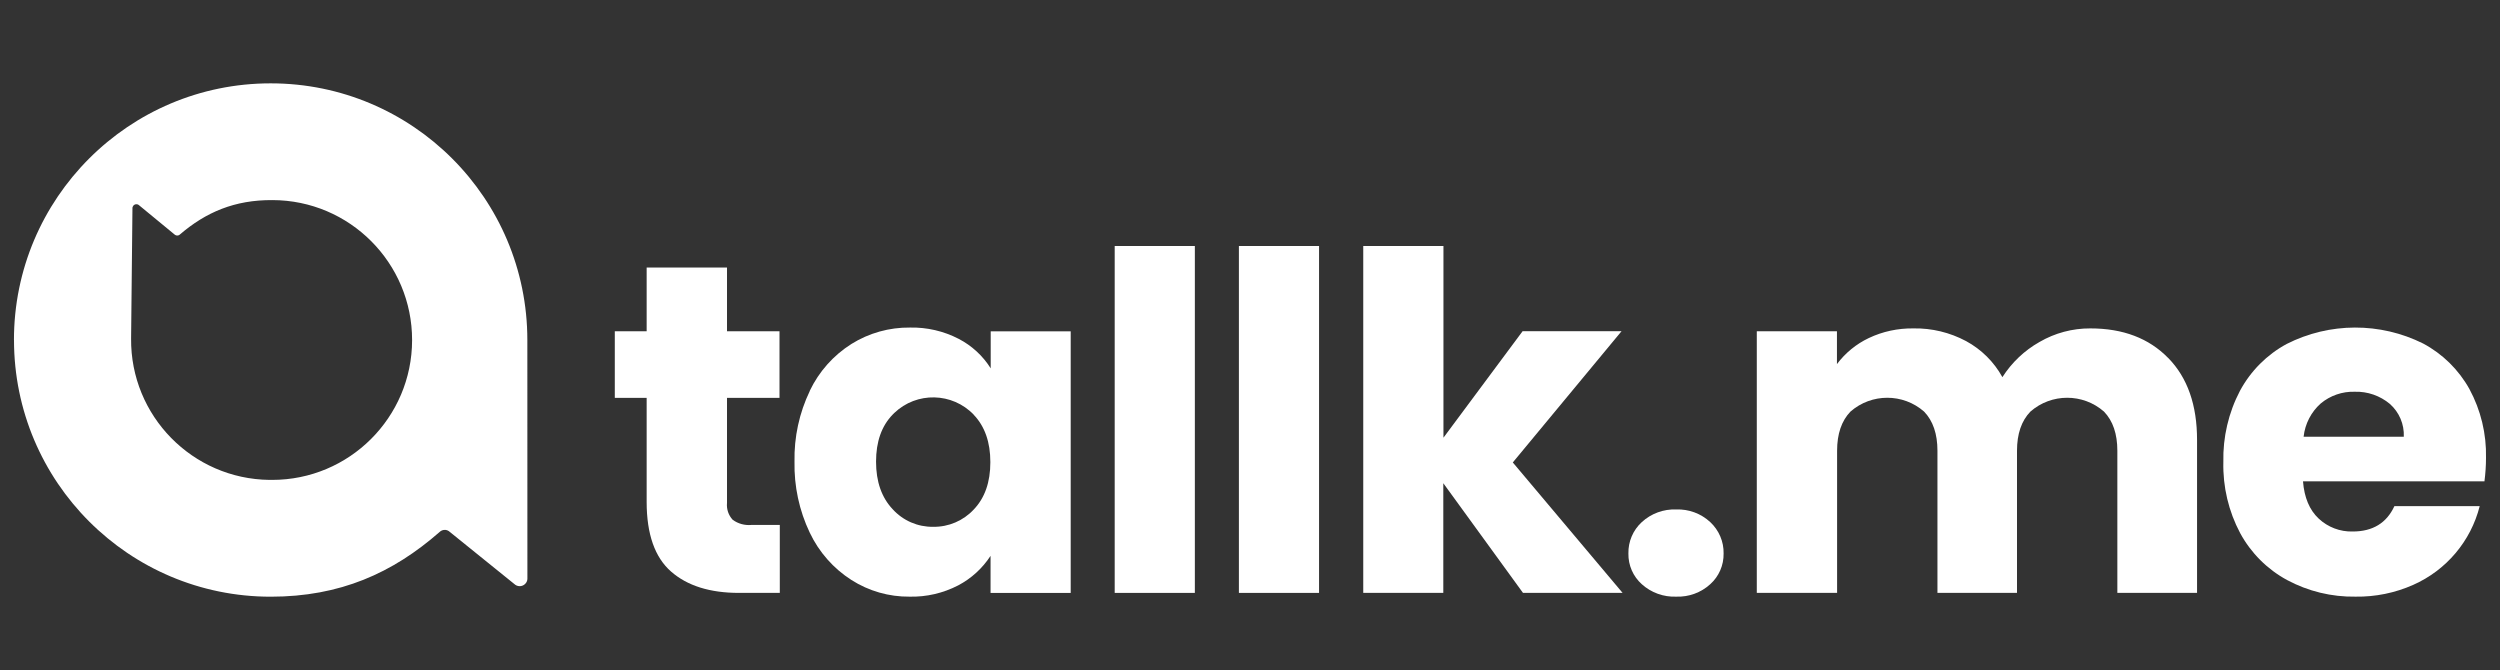 <svg xmlns="http://www.w3.org/2000/svg" id="Camada_1" data-name="Camada 1" viewBox="0 0 500 134"><rect x="0" y="0" width="500" height="134" fill="#333333" stroke="none"/><defs><style> .cls-1 { fill: #fff; } </style></defs><path class="cls-1" d="M35.99,46.89c5.18-4.44,10.94-6.92,18.49-6.87,15.45.02,27.96,12.57,27.94,28.02-.02,15.45-12.57,27.96-28.02,27.94-.17,0-.34,0-.5,0h.02c-15.45-.17-27.85-12.82-27.7-28.27.03-3.49.27-25.99.27-25.99-.04-.44.28-.83.72-.87.22-.02.44.05.6.2l7.19,5.92c.14.09.29.14.45.14.2,0,.39-.07.54-.21M2.8,68c0,28.35,22.98,51.34,51.34,51.34h0c13.85,0,24.39-4.71,33.8-12.96.5-.47,1.26-.54,1.83-.15l13.29,10.73c.7.49,1.66.31,2.15-.39.18-.25.27-.55.27-.86,0-6.63-.01-41.29-.01-47.7,0-28.35-22.98-51.34-51.34-51.34-28.35,0-51.34,22.98-51.34,51.34"></path><path class="cls-1" d="M155.96,104.98v13.6s-8.16,0-8.16,0c-5.81,0-10.34-1.42-13.59-4.27-3.25-2.85-4.87-7.48-4.88-13.89v-20.85s-6.37,0-6.37,0v-13.31s6.37,0,6.37,0v-12.75s16.07,0,16.07,0v12.75s10.5,0,10.5,0v13.31s-10.5,0-10.5,0v21.01c-.12,1.23.29,2.46,1.13,3.37,1.08.8,2.42,1.16,3.75,1.04h5.68Z"></path><path class="cls-1" d="M161.95,78.17c1.84-3.85,4.73-7.1,8.34-9.38,3.51-2.19,7.58-3.33,11.72-3.28,3.37-.07,6.71.7,9.71,2.25,2.63,1.36,4.85,3.4,6.42,5.91v-7.41s16,0,16,0v52.32s-16.03,0-16.03,0v-7.41c-1.62,2.49-3.85,4.53-6.48,5.91-3,1.55-6.34,2.33-9.72,2.25-4.12.04-8.15-1.12-11.62-3.33-3.61-2.31-6.5-5.59-8.34-9.47-2.11-4.43-3.15-9.3-3.05-14.21-.1-4.89.95-9.74,3.07-14.15M194.76,82.95c-4.3-4.49-11.42-4.65-15.91-.35-.1.1-.21.2-.31.31-2.22,2.28-3.33,5.42-3.33,9.42,0,4,1.11,7.17,3.33,9.52,2.07,2.28,5.02,3.56,8.1,3.51,3.07.05,6.02-1.21,8.11-3.46,2.22-2.32,3.32-5.47,3.32-9.47s-1.11-7.16-3.32-9.47"></path><rect class="cls-1" x="222.94" y="49.2" width="16.03" height="69.38"></rect><rect class="cls-1" x="247.78" y="49.2" width="16.03" height="69.38"></rect><polygon class="cls-1" points="304.6 118.58 288.66 96.64 288.66 118.58 272.65 118.58 272.65 49.2 288.69 49.2 288.69 87.54 304.52 66.24 324.31 66.24 302.56 92.49 324.52 118.58 304.6 118.58"></polygon><path class="cls-1" d="M328.36,116.84c-1.75-1.56-2.72-3.8-2.68-6.14-.05-2.38.92-4.67,2.68-6.28,1.87-1.72,4.35-2.63,6.89-2.53,2.51-.09,4.96.82,6.8,2.53,1.74,1.62,2.72,3.9,2.67,6.28.04,2.34-.93,4.58-2.67,6.14-1.85,1.69-4.29,2.58-6.8,2.49-2.53.1-5.01-.79-6.89-2.49"></path><path class="cls-1" d="M433.65,71.6c3.85,3.94,5.77,9.41,5.76,16.41v30.56s-15.94,0-15.94,0v-28.42c0-3.37-.89-5.98-2.67-7.83-4.21-3.69-10.51-3.69-14.72,0-1.79,1.85-2.68,4.46-2.68,7.83v28.42s-15.91,0-15.91,0v-28.42c0-3.37-.89-5.98-2.67-7.83-4.21-3.69-10.51-3.69-14.73,0-1.78,1.85-2.67,4.46-2.67,7.83v28.42s-16.06,0-16.06,0v-52.32s16.03,0,16.03,0v6.57c1.67-2.23,3.86-4.02,6.37-5.21,2.78-1.32,5.83-1.97,8.91-1.93,3.68-.07,7.31.81,10.55,2.54,3.06,1.66,5.58,4.16,7.26,7.21,1.86-2.91,4.4-5.33,7.41-7.03,3.09-1.8,6.61-2.74,10.19-2.72,6.52,0,11.7,1.97,15.55,5.91"></path><path class="cls-1" d="M496.88,96.26h-36.28c.25,3.25,1.3,5.74,3.14,7.46,1.84,1.72,4.28,2.65,6.8,2.58,4,0,6.78-1.69,8.34-5.07h17.06c-1.78,7.02-6.69,12.82-13.31,15.75-3.63,1.61-7.56,2.41-11.53,2.35-4.77.08-9.48-1.07-13.68-3.32-3.97-2.15-7.23-5.41-9.38-9.37-2.33-4.38-3.49-9.29-3.37-14.25-.11-4.95,1.03-9.85,3.33-14.24,2.14-3.96,5.38-7.22,9.34-9.36,8.57-4.34,18.68-4.37,27.28-.09,3.9,2.08,7.11,5.24,9.26,9.1,2.29,4.23,3.43,8.98,3.32,13.78,0,1.57-.11,3.14-.31,4.7M480.76,87.36c.11-2.5-.91-4.91-2.78-6.57-1.97-1.65-4.47-2.52-7.04-2.44-2.47-.08-4.89.76-6.79,2.34-1.93,1.71-3.15,4.09-3.43,6.66h20.03Z"></path></svg>